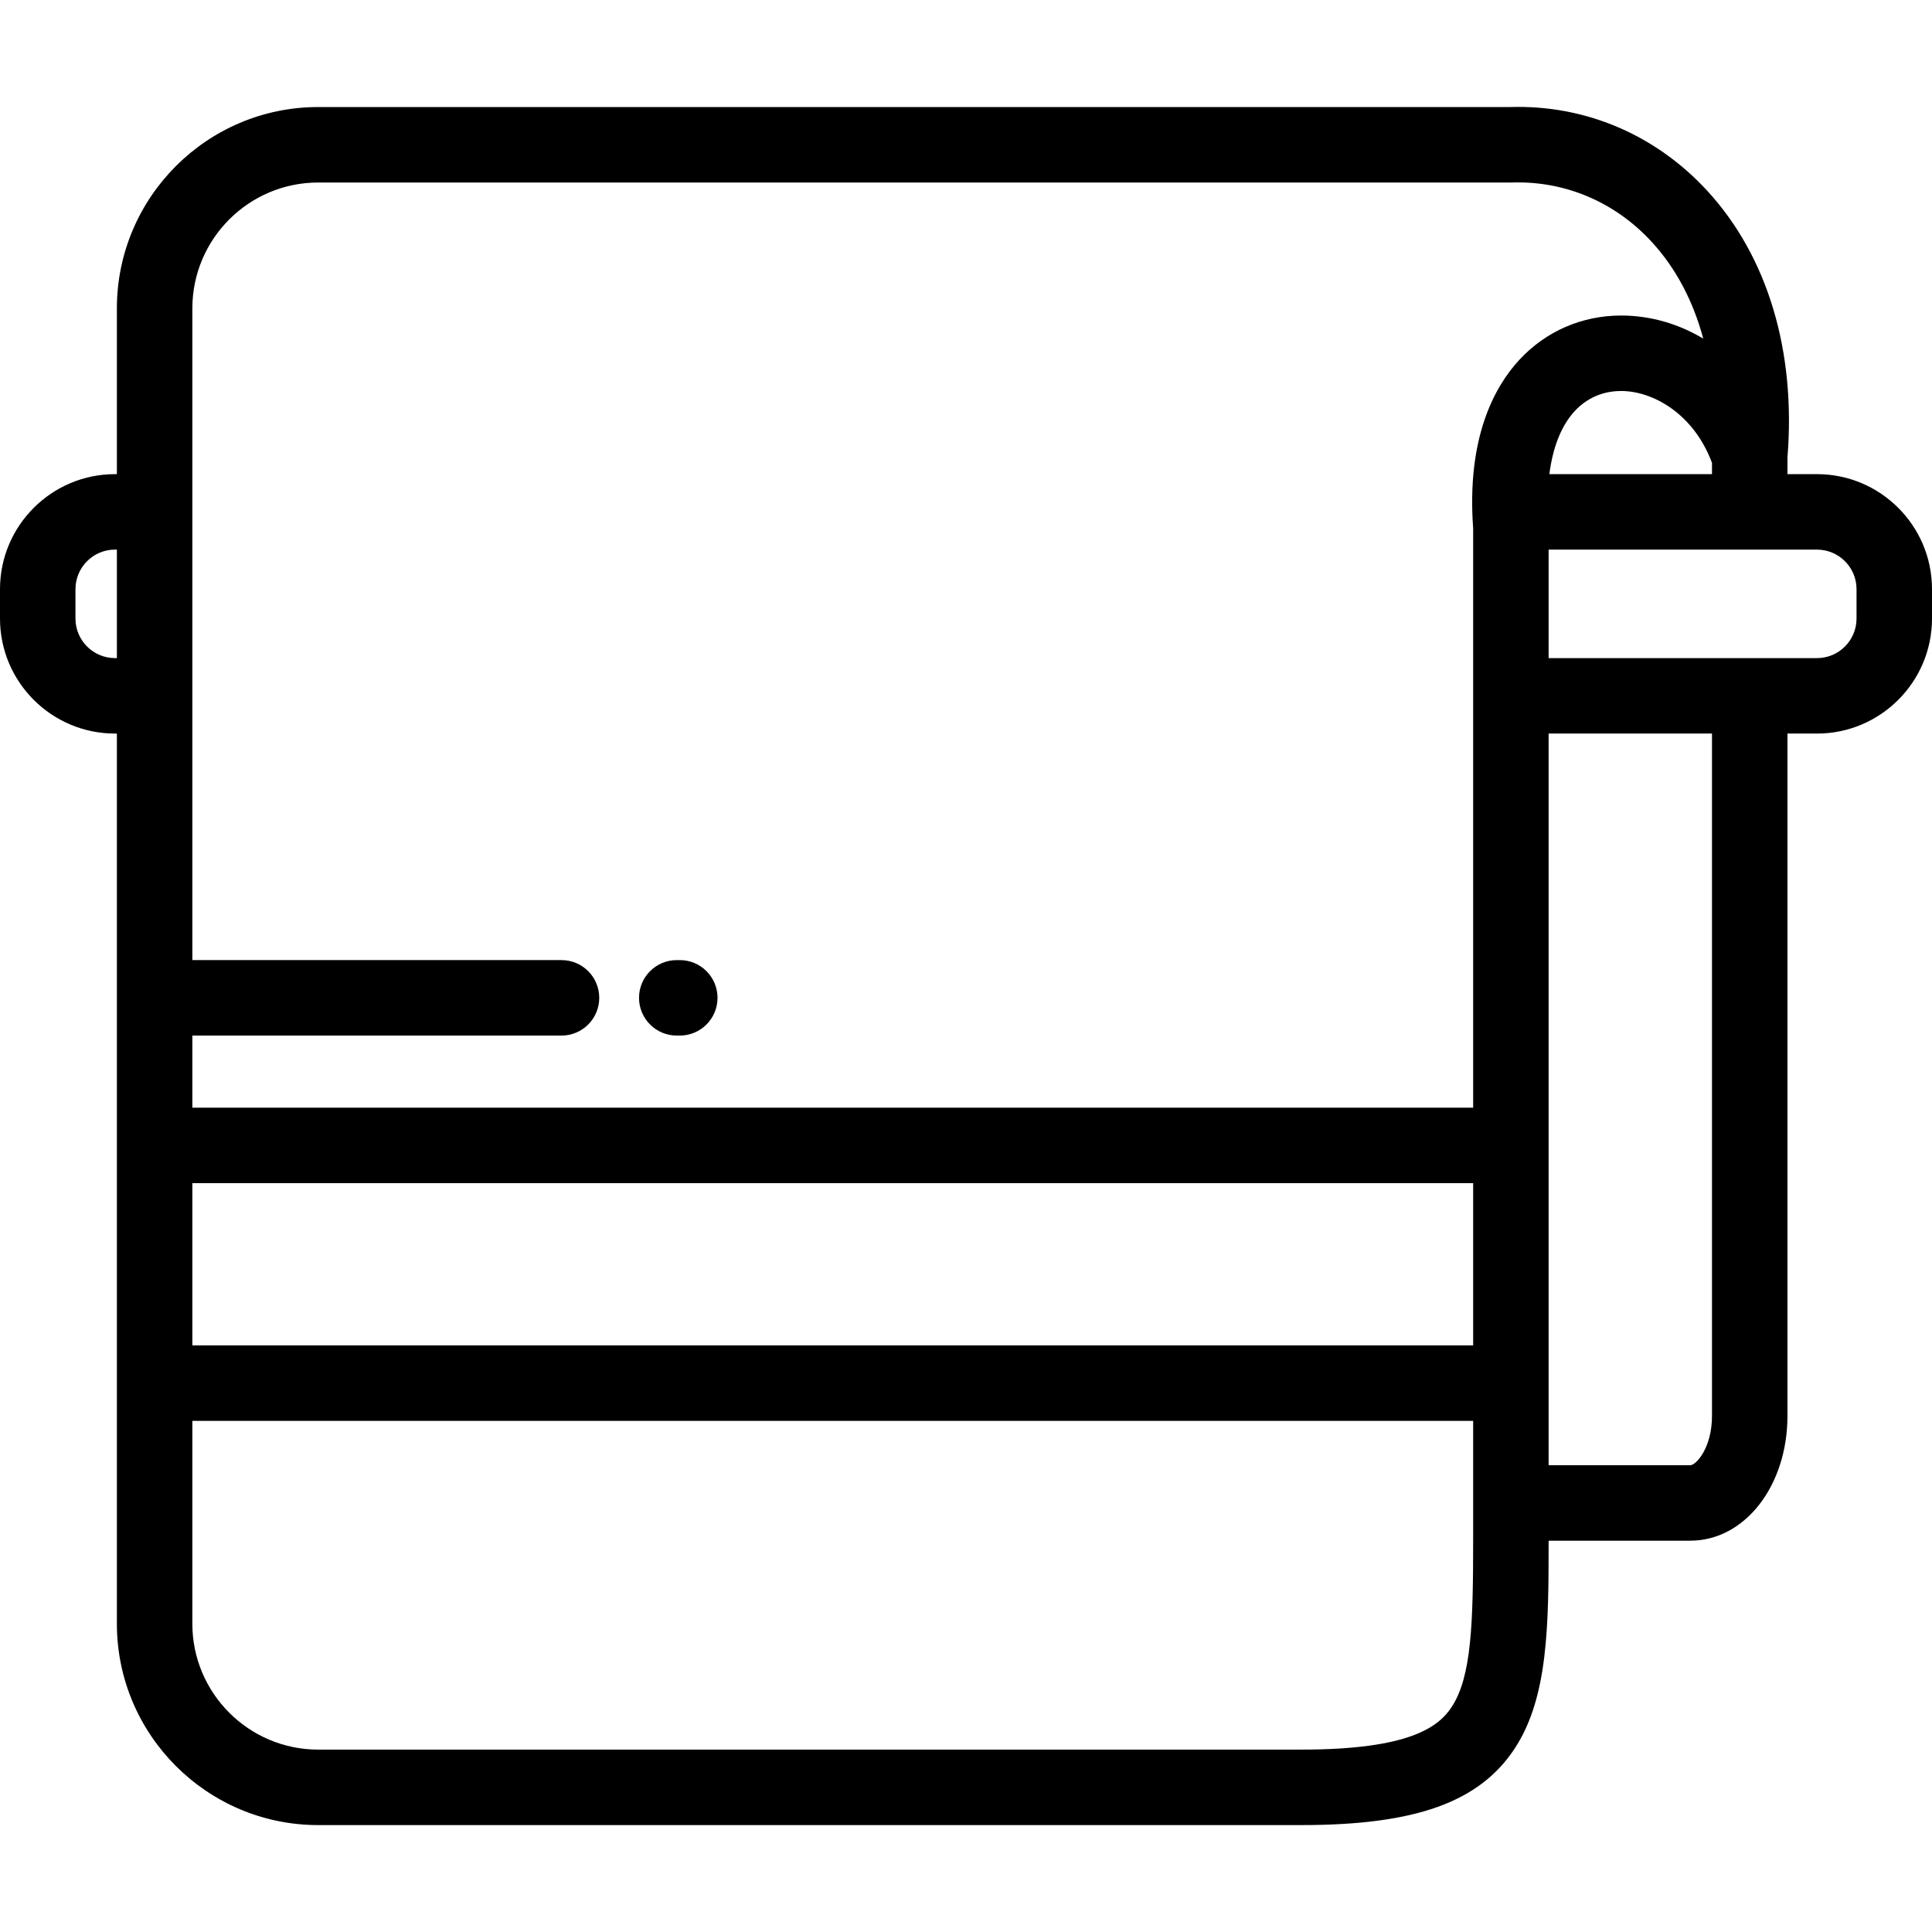 <?xml version="1.0" encoding="UTF-8"?> <!-- Generator: Adobe Illustrator 19.0.0, SVG Export Plug-In . SVG Version: 6.00 Build 0) --> <svg xmlns="http://www.w3.org/2000/svg" xmlns:xlink="http://www.w3.org/1999/xlink" id="Capa_1" x="0px" y="0px" viewBox="0 0 512.001 512.001" style="enable-background:new 0 0 512.001 512.001;" xml:space="preserve"> <g> <g> <path d="M481.524,125.653h-7.83v-4.391c2.283-28.191-5.241-53.272-21.222-70.666c-13.669-14.879-32.335-22.844-52.23-22.229 H84.323c-29.416,0-53.348,23.932-53.348,53.348v43.938h-0.501C13.671,125.653,0,139.324,0,156.128v7.801 c0,16.804,13.671,30.475,30.475,30.475h0.501V430.32c0,29.416,23.932,53.348,53.348,53.348h260.512 c30.292,0,47.21-6.065,56.567-20.281c8.919-13.549,8.998-32.8,8.999-55.09h37.549c14.436,0,25.745-14.529,25.745-33.076V194.403 h7.829c16.805,0,30.476-13.671,30.476-30.475v-7.801C512,139.324,498.329,125.653,481.524,125.653z M30.976,174.402h-0.501v0.001 c-5.776,0-10.475-4.699-10.475-10.475v-7.801c0-5.775,4.699-10.475,10.475-10.475h0.501V174.402z M453.694,122.665v2.988h-43.096 c0.911-7.144,3.185-12.889,6.716-16.704c4.079-4.406,8.947-5.331,12.313-5.331C437.969,103.618,448.852,109.606,453.694,122.665z M390.401,407.698c0,22.415-0.384,36.608-5.704,44.69c-3.457,5.251-11.111,11.278-39.862,11.278H84.323 c-18.388,0-33.348-14.96-33.348-33.348v-53.773h339.426V407.698z M390.402,356.546H50.976v-42.998h339.426V356.546z M402.639,95.363c-6.57,7.098-14.005,20.601-12.236,44.667v153.518H50.976v-19.111h97.83c5.523,0,10-4.477,10-10 c0-5.522-4.477-10-10-10h-97.83V81.716c0-18.388,14.959-33.348,33.348-33.348h316.078c0.109,0,0.22-0.002,0.329-0.006 c14.067-0.441,27.287,5.177,37.015,15.765c6.371,6.936,10.965,15.645,13.632,25.608c-6.571-3.93-14.01-6.117-21.75-6.117 C419.234,83.618,409.649,87.789,402.639,95.363z M453.695,375.22c0,8.58-4.269,13.076-5.745,13.076h-37.549V194.403h43.294V375.22 z M492,163.929c0,5.775-4.699,10.475-10.476,10.475h-71.123v-28.75h71.123c5.776,0,10.476,4.699,10.476,10.475V163.929z"></path> </g> </g> <g> <g> <path d="M180.151,254.437h-0.803c-5.523,0-10,4.477-10,10c0,5.522,4.477,10,10,10h0.803c5.523,0,10-4.477,10-10 C190.151,258.915,185.674,254.437,180.151,254.437z"></path> </g> </g> <g> </g> <g> </g> <g> </g> <g> </g> <g> </g> <g> </g> <g> </g> <g> </g> <g> </g> <g> </g> <g> </g> <g> </g> <g> </g> <g> </g> <g> </g> </svg> 